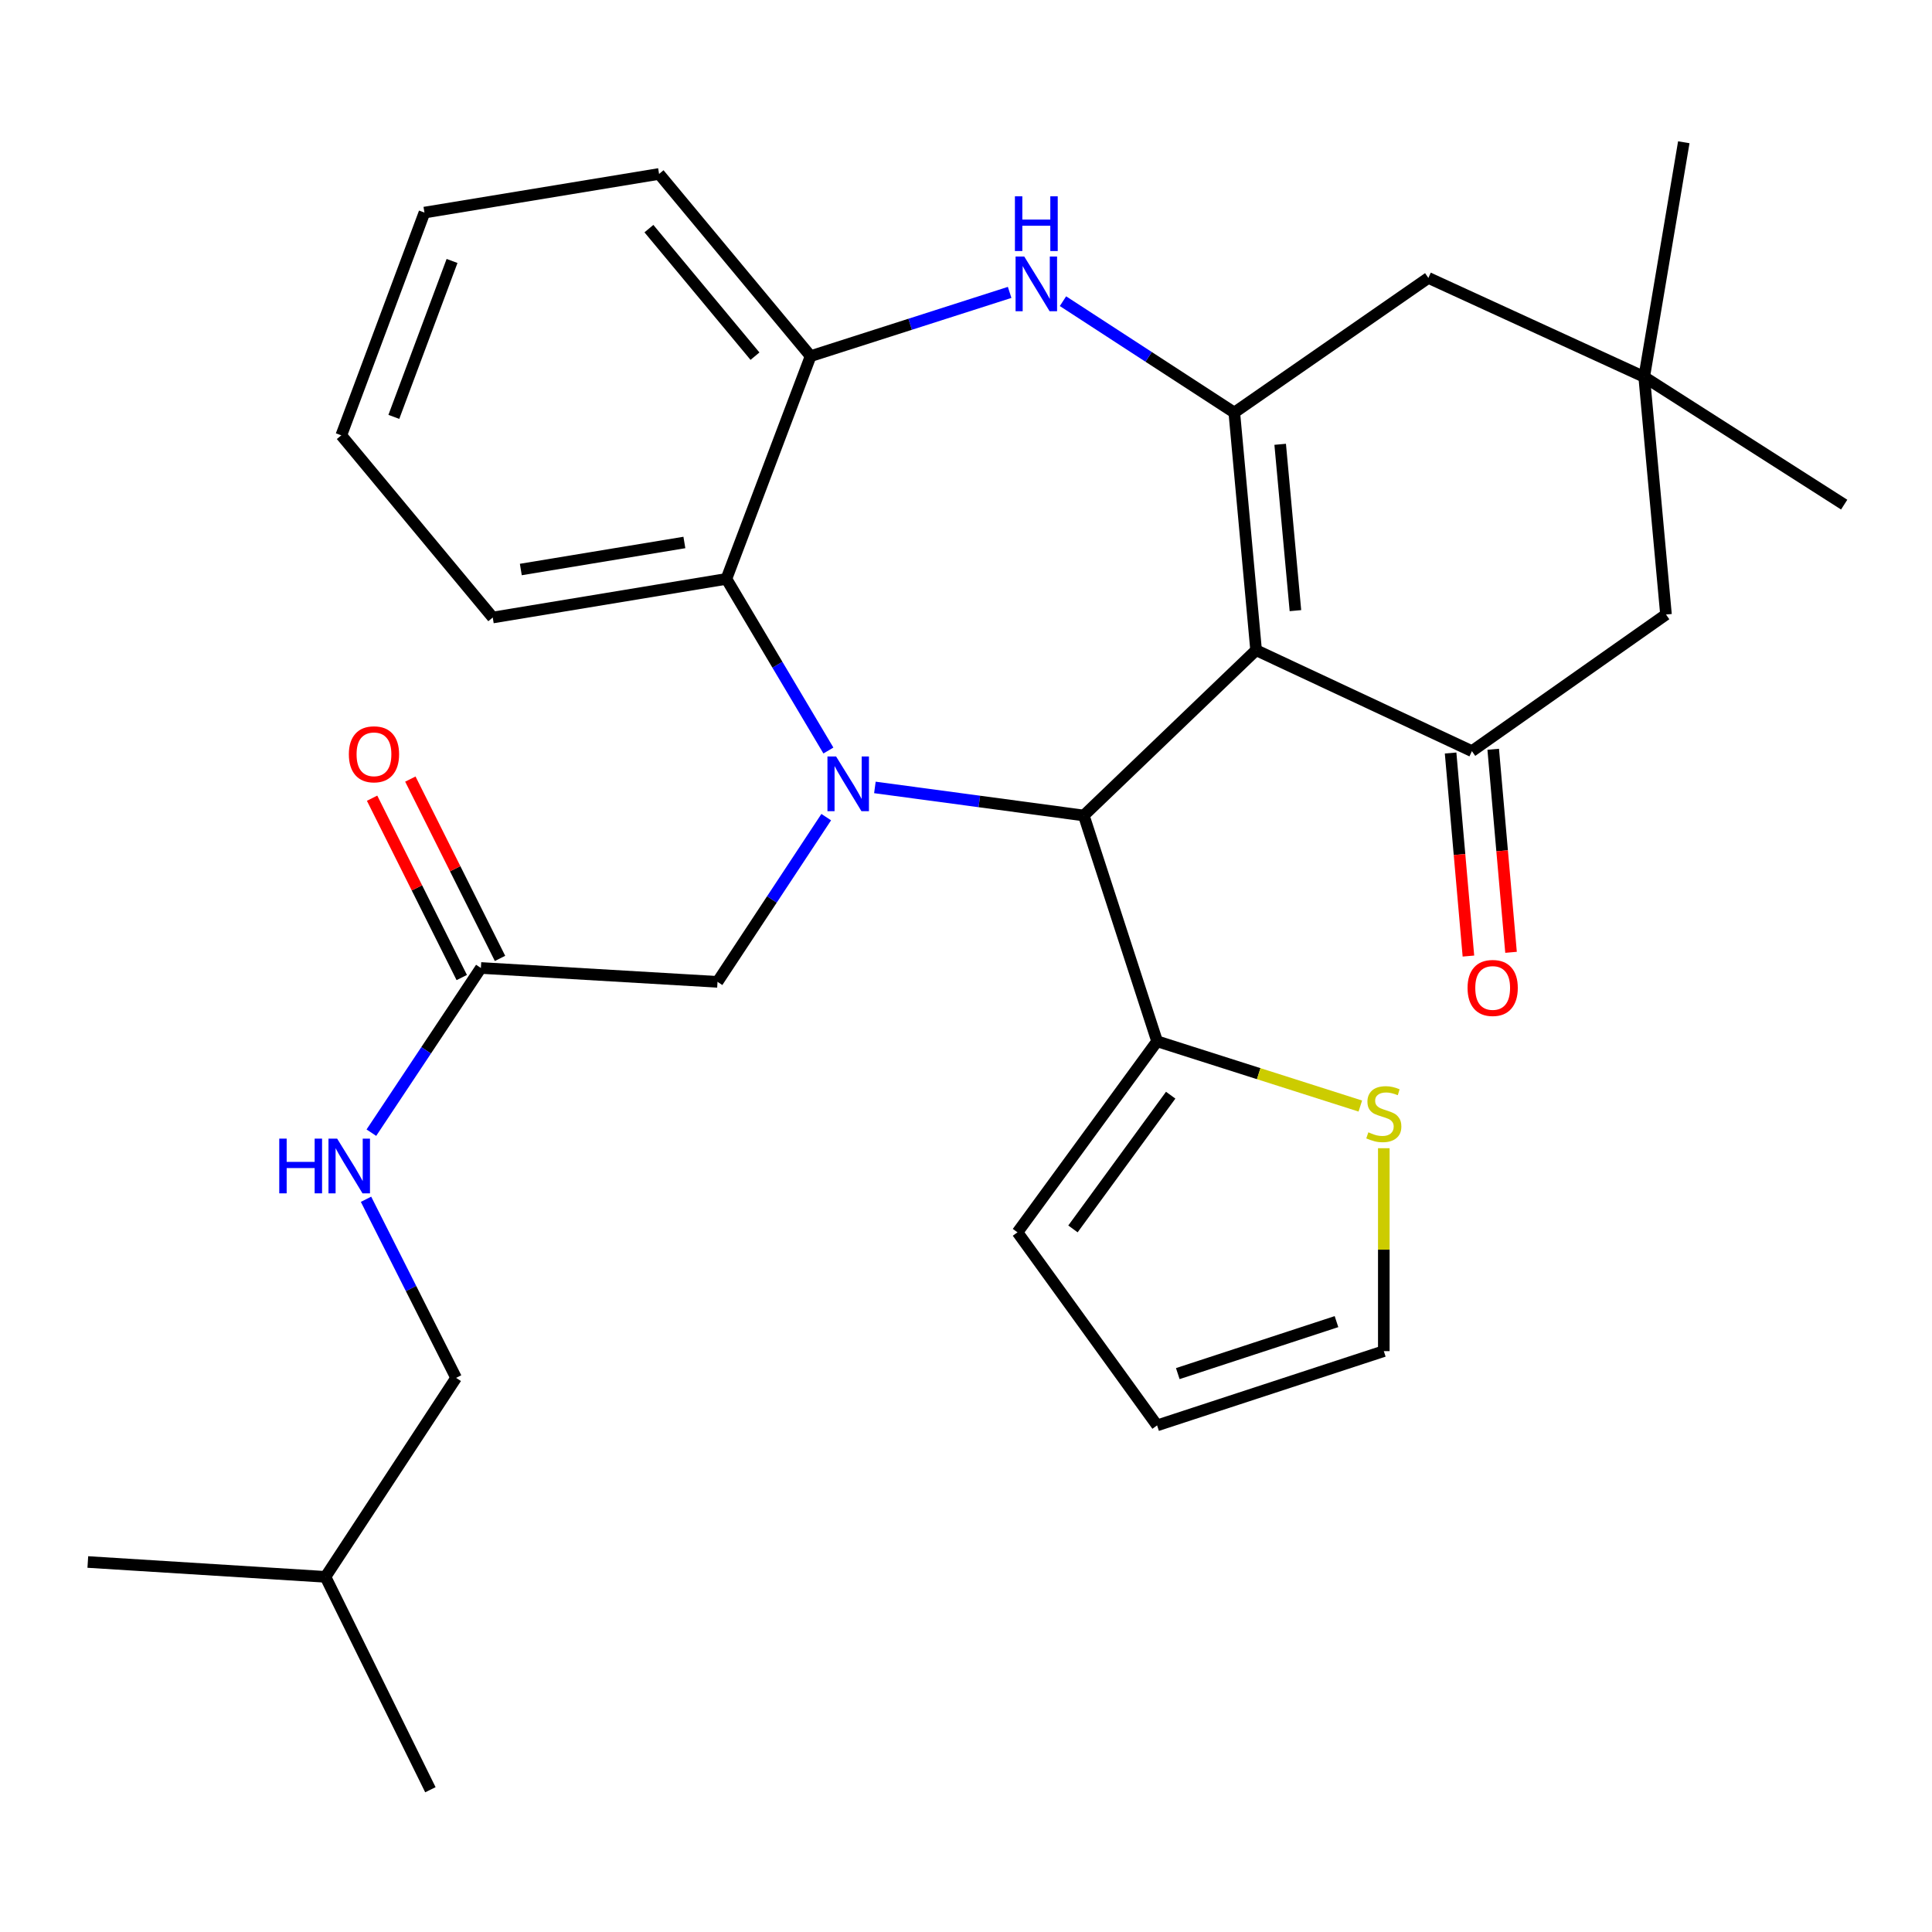 <?xml version='1.0' encoding='iso-8859-1'?>
<svg version='1.1' baseProfile='full'
              xmlns='http://www.w3.org/2000/svg'
                      xmlns:rdkit='http://www.rdkit.org/xml'
                      xmlns:xlink='http://www.w3.org/1999/xlink'
                  xml:space='preserve'
width='1000px' height='1000px' viewBox='0 0 1000 1000'>
<!-- END OF HEADER -->
<rect style='opacity:1.0;fill:#FFFFFF;stroke:none' width='1000' height='1000' x='0' y='0'> </rect>
<path class='bond-1' d='M 650.154,336.537 L 560.974,422.1' style='fill:none;fill-rule:evenodd;stroke:#000000;stroke-width:6px;stroke-linecap:butt;stroke-linejoin:miter;stroke-opacity:1' />
<path class='bond-2' d='M 650.154,336.537 L 638.874,213.543' style='fill:none;fill-rule:evenodd;stroke:#000000;stroke-width:6px;stroke-linecap:butt;stroke-linejoin:miter;stroke-opacity:1' />
<path class='bond-2' d='M 670.511,316.066 L 662.615,229.97' style='fill:none;fill-rule:evenodd;stroke:#000000;stroke-width:6px;stroke-linecap:butt;stroke-linejoin:miter;stroke-opacity:1' />
<path class='bond-3' d='M 650.154,336.537 L 761.856,388.79' style='fill:none;fill-rule:evenodd;stroke:#000000;stroke-width:6px;stroke-linecap:butt;stroke-linejoin:miter;stroke-opacity:1' />
<path class='bond-0' d='M 452.842,407.572 L 506.908,414.836' style='fill:none;fill-rule:evenodd;stroke:#0000FF;stroke-width:6px;stroke-linecap:butt;stroke-linejoin:miter;stroke-opacity:1' />
<path class='bond-0' d='M 506.908,414.836 L 560.974,422.1' style='fill:none;fill-rule:evenodd;stroke:#000000;stroke-width:6px;stroke-linecap:butt;stroke-linejoin:miter;stroke-opacity:1' />
<path class='bond-5' d='M 428.778,388.471 L 402.381,344.053' style='fill:none;fill-rule:evenodd;stroke:#0000FF;stroke-width:6px;stroke-linecap:butt;stroke-linejoin:miter;stroke-opacity:1' />
<path class='bond-5' d='M 402.381,344.053 L 375.985,299.635' style='fill:none;fill-rule:evenodd;stroke:#000000;stroke-width:6px;stroke-linecap:butt;stroke-linejoin:miter;stroke-opacity:1' />
<path class='bond-8' d='M 427.654,422.946 L 399.519,465.575' style='fill:none;fill-rule:evenodd;stroke:#0000FF;stroke-width:6px;stroke-linecap:butt;stroke-linejoin:miter;stroke-opacity:1' />
<path class='bond-8' d='M 399.519,465.575 L 371.385,508.205' style='fill:none;fill-rule:evenodd;stroke:#000000;stroke-width:6px;stroke-linecap:butt;stroke-linejoin:miter;stroke-opacity:1' />
<path class='bond-6' d='M 560.974,422.1 L 598.909,538.968' style='fill:none;fill-rule:evenodd;stroke:#000000;stroke-width:6px;stroke-linecap:butt;stroke-linejoin:miter;stroke-opacity:1' />
<path class='bond-4' d='M 638.874,213.543 L 594.534,184.717' style='fill:none;fill-rule:evenodd;stroke:#000000;stroke-width:6px;stroke-linecap:butt;stroke-linejoin:miter;stroke-opacity:1' />
<path class='bond-4' d='M 594.534,184.717 L 550.193,155.891' style='fill:none;fill-rule:evenodd;stroke:#0000FF;stroke-width:6px;stroke-linecap:butt;stroke-linejoin:miter;stroke-opacity:1' />
<path class='bond-9' d='M 638.874,213.543 L 739.321,143.847' style='fill:none;fill-rule:evenodd;stroke:#000000;stroke-width:6px;stroke-linecap:butt;stroke-linejoin:miter;stroke-opacity:1' />
<path class='bond-13' d='M 761.856,388.79 L 862.315,318.074' style='fill:none;fill-rule:evenodd;stroke:#000000;stroke-width:6px;stroke-linecap:butt;stroke-linejoin:miter;stroke-opacity:1' />
<path class='bond-14' d='M 750.828,389.758 L 755.44,442.306' style='fill:none;fill-rule:evenodd;stroke:#000000;stroke-width:6px;stroke-linecap:butt;stroke-linejoin:miter;stroke-opacity:1' />
<path class='bond-14' d='M 755.44,442.306 L 760.052,494.854' style='fill:none;fill-rule:evenodd;stroke:#FF0000;stroke-width:6px;stroke-linecap:butt;stroke-linejoin:miter;stroke-opacity:1' />
<path class='bond-14' d='M 772.884,387.822 L 777.496,440.37' style='fill:none;fill-rule:evenodd;stroke:#000000;stroke-width:6px;stroke-linecap:butt;stroke-linejoin:miter;stroke-opacity:1' />
<path class='bond-14' d='M 777.496,440.37 L 782.108,492.918' style='fill:none;fill-rule:evenodd;stroke:#FF0000;stroke-width:6px;stroke-linecap:butt;stroke-linejoin:miter;stroke-opacity:1' />
<path class='bond-7' d='M 522.591,151.345 L 471.078,167.843' style='fill:none;fill-rule:evenodd;stroke:#0000FF;stroke-width:6px;stroke-linecap:butt;stroke-linejoin:miter;stroke-opacity:1' />
<path class='bond-7' d='M 471.078,167.843 L 419.566,184.341' style='fill:none;fill-rule:evenodd;stroke:#000000;stroke-width:6px;stroke-linecap:butt;stroke-linejoin:miter;stroke-opacity:1' />
<path class='bond-21' d='M 375.985,299.635 L 255.045,319.623' style='fill:none;fill-rule:evenodd;stroke:#000000;stroke-width:6px;stroke-linecap:butt;stroke-linejoin:miter;stroke-opacity:1' />
<path class='bond-21' d='M 354.234,280.788 L 269.576,294.78' style='fill:none;fill-rule:evenodd;stroke:#000000;stroke-width:6px;stroke-linecap:butt;stroke-linejoin:miter;stroke-opacity:1' />
<path class='bond-31' d='M 375.985,299.635 L 419.566,184.341' style='fill:none;fill-rule:evenodd;stroke:#000000;stroke-width:6px;stroke-linecap:butt;stroke-linejoin:miter;stroke-opacity:1' />
<path class='bond-10' d='M 598.909,538.968 L 651.504,555.728' style='fill:none;fill-rule:evenodd;stroke:#000000;stroke-width:6px;stroke-linecap:butt;stroke-linejoin:miter;stroke-opacity:1' />
<path class='bond-10' d='M 651.504,555.728 L 704.098,572.488' style='fill:none;fill-rule:evenodd;stroke:#CCCC00;stroke-width:6px;stroke-linecap:butt;stroke-linejoin:miter;stroke-opacity:1' />
<path class='bond-15' d='M 598.909,538.968 L 526.643,637.853' style='fill:none;fill-rule:evenodd;stroke:#000000;stroke-width:6px;stroke-linecap:butt;stroke-linejoin:miter;stroke-opacity:1' />
<path class='bond-15' d='M 605.946,566.865 L 555.359,636.085' style='fill:none;fill-rule:evenodd;stroke:#000000;stroke-width:6px;stroke-linecap:butt;stroke-linejoin:miter;stroke-opacity:1' />
<path class='bond-22' d='M 419.566,184.341 L 341.137,90.032' style='fill:none;fill-rule:evenodd;stroke:#000000;stroke-width:6px;stroke-linecap:butt;stroke-linejoin:miter;stroke-opacity:1' />
<path class='bond-22' d='M 390.778,184.352 L 335.878,118.336' style='fill:none;fill-rule:evenodd;stroke:#000000;stroke-width:6px;stroke-linecap:butt;stroke-linejoin:miter;stroke-opacity:1' />
<path class='bond-12' d='M 371.385,508.205 L 248.907,501.021' style='fill:none;fill-rule:evenodd;stroke:#000000;stroke-width:6px;stroke-linecap:butt;stroke-linejoin:miter;stroke-opacity:1' />
<path class='bond-30' d='M 739.321,143.847 L 851.036,195.092' style='fill:none;fill-rule:evenodd;stroke:#000000;stroke-width:6px;stroke-linecap:butt;stroke-linejoin:miter;stroke-opacity:1' />
<path class='bond-17' d='M 716.258,594.317 L 716.258,646.831' style='fill:none;fill-rule:evenodd;stroke:#CCCC00;stroke-width:6px;stroke-linecap:butt;stroke-linejoin:miter;stroke-opacity:1' />
<path class='bond-17' d='M 716.258,646.831 L 716.258,699.344' style='fill:none;fill-rule:evenodd;stroke:#000000;stroke-width:6px;stroke-linecap:butt;stroke-linejoin:miter;stroke-opacity:1' />
<path class='bond-11' d='M 851.036,195.092 L 862.315,318.074' style='fill:none;fill-rule:evenodd;stroke:#000000;stroke-width:6px;stroke-linecap:butt;stroke-linejoin:miter;stroke-opacity:1' />
<path class='bond-23' d='M 851.036,195.092 L 954.545,261.195' style='fill:none;fill-rule:evenodd;stroke:#000000;stroke-width:6px;stroke-linecap:butt;stroke-linejoin:miter;stroke-opacity:1' />
<path class='bond-24' d='M 851.036,195.092 L 871.528,73.635' style='fill:none;fill-rule:evenodd;stroke:#000000;stroke-width:6px;stroke-linecap:butt;stroke-linejoin:miter;stroke-opacity:1' />
<path class='bond-16' d='M 248.907,501.021 L 220.565,543.647' style='fill:none;fill-rule:evenodd;stroke:#000000;stroke-width:6px;stroke-linecap:butt;stroke-linejoin:miter;stroke-opacity:1' />
<path class='bond-16' d='M 220.565,543.647 L 192.222,586.273' style='fill:none;fill-rule:evenodd;stroke:#0000FF;stroke-width:6px;stroke-linecap:butt;stroke-linejoin:miter;stroke-opacity:1' />
<path class='bond-19' d='M 258.809,496.07 L 235.602,449.656' style='fill:none;fill-rule:evenodd;stroke:#000000;stroke-width:6px;stroke-linecap:butt;stroke-linejoin:miter;stroke-opacity:1' />
<path class='bond-19' d='M 235.602,449.656 L 212.395,403.243' style='fill:none;fill-rule:evenodd;stroke:#FF0000;stroke-width:6px;stroke-linecap:butt;stroke-linejoin:miter;stroke-opacity:1' />
<path class='bond-19' d='M 239.005,505.972 L 215.798,459.558' style='fill:none;fill-rule:evenodd;stroke:#000000;stroke-width:6px;stroke-linecap:butt;stroke-linejoin:miter;stroke-opacity:1' />
<path class='bond-19' d='M 215.798,459.558 L 192.592,413.144' style='fill:none;fill-rule:evenodd;stroke:#FF0000;stroke-width:6px;stroke-linecap:butt;stroke-linejoin:miter;stroke-opacity:1' />
<path class='bond-18' d='M 526.643,637.853 L 598.909,737.784' style='fill:none;fill-rule:evenodd;stroke:#000000;stroke-width:6px;stroke-linecap:butt;stroke-linejoin:miter;stroke-opacity:1' />
<path class='bond-20' d='M 189.452,620.741 L 212.765,666.962' style='fill:none;fill-rule:evenodd;stroke:#0000FF;stroke-width:6px;stroke-linecap:butt;stroke-linejoin:miter;stroke-opacity:1' />
<path class='bond-20' d='M 212.765,666.962 L 236.078,713.182' style='fill:none;fill-rule:evenodd;stroke:#000000;stroke-width:6px;stroke-linecap:butt;stroke-linejoin:miter;stroke-opacity:1' />
<path class='bond-32' d='M 716.258,699.344 L 598.909,737.784' style='fill:none;fill-rule:evenodd;stroke:#000000;stroke-width:6px;stroke-linecap:butt;stroke-linejoin:miter;stroke-opacity:1' />
<path class='bond-32' d='M 691.763,684.069 L 609.619,710.977' style='fill:none;fill-rule:evenodd;stroke:#000000;stroke-width:6px;stroke-linecap:butt;stroke-linejoin:miter;stroke-opacity:1' />
<path class='bond-25' d='M 236.078,713.182 L 168.461,816.176' style='fill:none;fill-rule:evenodd;stroke:#000000;stroke-width:6px;stroke-linecap:butt;stroke-linejoin:miter;stroke-opacity:1' />
<path class='bond-28' d='M 255.045,319.623 L 176.653,225.327' style='fill:none;fill-rule:evenodd;stroke:#000000;stroke-width:6px;stroke-linecap:butt;stroke-linejoin:miter;stroke-opacity:1' />
<path class='bond-29' d='M 341.137,90.032 L 219.693,110.033' style='fill:none;fill-rule:evenodd;stroke:#000000;stroke-width:6px;stroke-linecap:butt;stroke-linejoin:miter;stroke-opacity:1' />
<path class='bond-26' d='M 168.461,816.176 L 45.455,808.488' style='fill:none;fill-rule:evenodd;stroke:#000000;stroke-width:6px;stroke-linecap:butt;stroke-linejoin:miter;stroke-opacity:1' />
<path class='bond-27' d='M 168.461,816.176 L 222.768,926.365' style='fill:none;fill-rule:evenodd;stroke:#000000;stroke-width:6px;stroke-linecap:butt;stroke-linejoin:miter;stroke-opacity:1' />
<path class='bond-33' d='M 176.653,225.327 L 219.693,110.033' style='fill:none;fill-rule:evenodd;stroke:#000000;stroke-width:6px;stroke-linecap:butt;stroke-linejoin:miter;stroke-opacity:1' />
<path class='bond-33' d='M 203.852,215.776 L 233.98,135.07' style='fill:none;fill-rule:evenodd;stroke:#000000;stroke-width:6px;stroke-linecap:butt;stroke-linejoin:miter;stroke-opacity:1' />
<path  class='atom-1' d='M 432.766 391.556
L 442.046 406.556
Q 442.966 408.036, 444.446 410.716
Q 445.926 413.396, 446.006 413.556
L 446.006 391.556
L 449.766 391.556
L 449.766 419.876
L 445.886 419.876
L 435.926 403.476
Q 434.766 401.556, 433.526 399.356
Q 432.326 397.156, 431.966 396.476
L 431.966 419.876
L 428.286 419.876
L 428.286 391.556
L 432.766 391.556
' fill='#0000FF'/>
<path  class='atom-5' d='M 530.138 132.763
L 539.418 147.763
Q 540.338 149.243, 541.818 151.923
Q 543.298 154.603, 543.378 154.763
L 543.378 132.763
L 547.138 132.763
L 547.138 161.083
L 543.258 161.083
L 533.298 144.683
Q 532.138 142.763, 530.898 140.563
Q 529.698 138.363, 529.338 137.683
L 529.338 161.083
L 525.658 161.083
L 525.658 132.763
L 530.138 132.763
' fill='#0000FF'/>
<path  class='atom-5' d='M 525.318 101.611
L 529.158 101.611
L 529.158 113.651
L 543.638 113.651
L 543.638 101.611
L 547.478 101.611
L 547.478 129.931
L 543.638 129.931
L 543.638 116.851
L 529.158 116.851
L 529.158 129.931
L 525.318 129.931
L 525.318 101.611
' fill='#0000FF'/>
<path  class='atom-11' d='M 708.258 586.082
Q 708.578 586.202, 709.898 586.762
Q 711.218 587.322, 712.658 587.682
Q 714.138 588.002, 715.578 588.002
Q 718.258 588.002, 719.818 586.722
Q 721.378 585.402, 721.378 583.122
Q 721.378 581.562, 720.578 580.602
Q 719.818 579.642, 718.618 579.122
Q 717.418 578.602, 715.418 578.002
Q 712.898 577.242, 711.378 576.522
Q 709.898 575.802, 708.818 574.282
Q 707.778 572.762, 707.778 570.202
Q 707.778 566.642, 710.178 564.442
Q 712.618 562.242, 717.418 562.242
Q 720.698 562.242, 724.418 563.802
L 723.498 566.882
Q 720.098 565.482, 717.538 565.482
Q 714.778 565.482, 713.258 566.642
Q 711.738 567.762, 711.778 569.722
Q 711.778 571.242, 712.538 572.162
Q 713.338 573.082, 714.458 573.602
Q 715.618 574.122, 717.538 574.722
Q 720.098 575.522, 721.618 576.322
Q 723.138 577.122, 724.218 578.762
Q 725.338 580.362, 725.338 583.122
Q 725.338 587.042, 722.698 589.162
Q 720.098 591.242, 715.738 591.242
Q 713.218 591.242, 711.298 590.682
Q 709.418 590.162, 707.178 589.242
L 708.258 586.082
' fill='#CCCC00'/>
<path  class='atom-15' d='M 759.607 511.36
Q 759.607 504.56, 762.967 500.76
Q 766.327 496.96, 772.607 496.96
Q 778.887 496.96, 782.247 500.76
Q 785.607 504.56, 785.607 511.36
Q 785.607 518.24, 782.207 522.16
Q 778.807 526.04, 772.607 526.04
Q 766.367 526.04, 762.967 522.16
Q 759.607 518.28, 759.607 511.36
M 772.607 522.84
Q 776.927 522.84, 779.247 519.96
Q 781.607 517.04, 781.607 511.36
Q 781.607 505.8, 779.247 503
Q 776.927 500.16, 772.607 500.16
Q 768.287 500.16, 765.927 502.96
Q 763.607 505.76, 763.607 511.36
Q 763.607 517.08, 765.927 519.96
Q 768.287 522.84, 772.607 522.84
' fill='#FF0000'/>
<path  class='atom-17' d='M 144.542 589.35
L 148.382 589.35
L 148.382 601.39
L 162.862 601.39
L 162.862 589.35
L 166.702 589.35
L 166.702 617.67
L 162.862 617.67
L 162.862 604.59
L 148.382 604.59
L 148.382 617.67
L 144.542 617.67
L 144.542 589.35
' fill='#0000FF'/>
<path  class='atom-17' d='M 174.502 589.35
L 183.782 604.35
Q 184.702 605.83, 186.182 608.51
Q 187.662 611.19, 187.742 611.35
L 187.742 589.35
L 191.502 589.35
L 191.502 617.67
L 187.622 617.67
L 177.662 601.27
Q 176.502 599.35, 175.262 597.15
Q 174.062 594.95, 173.702 594.27
L 173.702 617.67
L 170.022 617.67
L 170.022 589.35
L 174.502 589.35
' fill='#0000FF'/>
<path  class='atom-20' d='M 180.567 390.42
Q 180.567 383.62, 183.927 379.82
Q 187.287 376.02, 193.567 376.02
Q 199.847 376.02, 203.207 379.82
Q 206.567 383.62, 206.567 390.42
Q 206.567 397.3, 203.167 401.22
Q 199.767 405.1, 193.567 405.1
Q 187.327 405.1, 183.927 401.22
Q 180.567 397.34, 180.567 390.42
M 193.567 401.9
Q 197.887 401.9, 200.207 399.02
Q 202.567 396.1, 202.567 390.42
Q 202.567 384.86, 200.207 382.06
Q 197.887 379.22, 193.567 379.22
Q 189.247 379.22, 186.887 382.02
Q 184.567 384.82, 184.567 390.42
Q 184.567 396.14, 186.887 399.02
Q 189.247 401.9, 193.567 401.9
' fill='#FF0000'/>
</svg>
